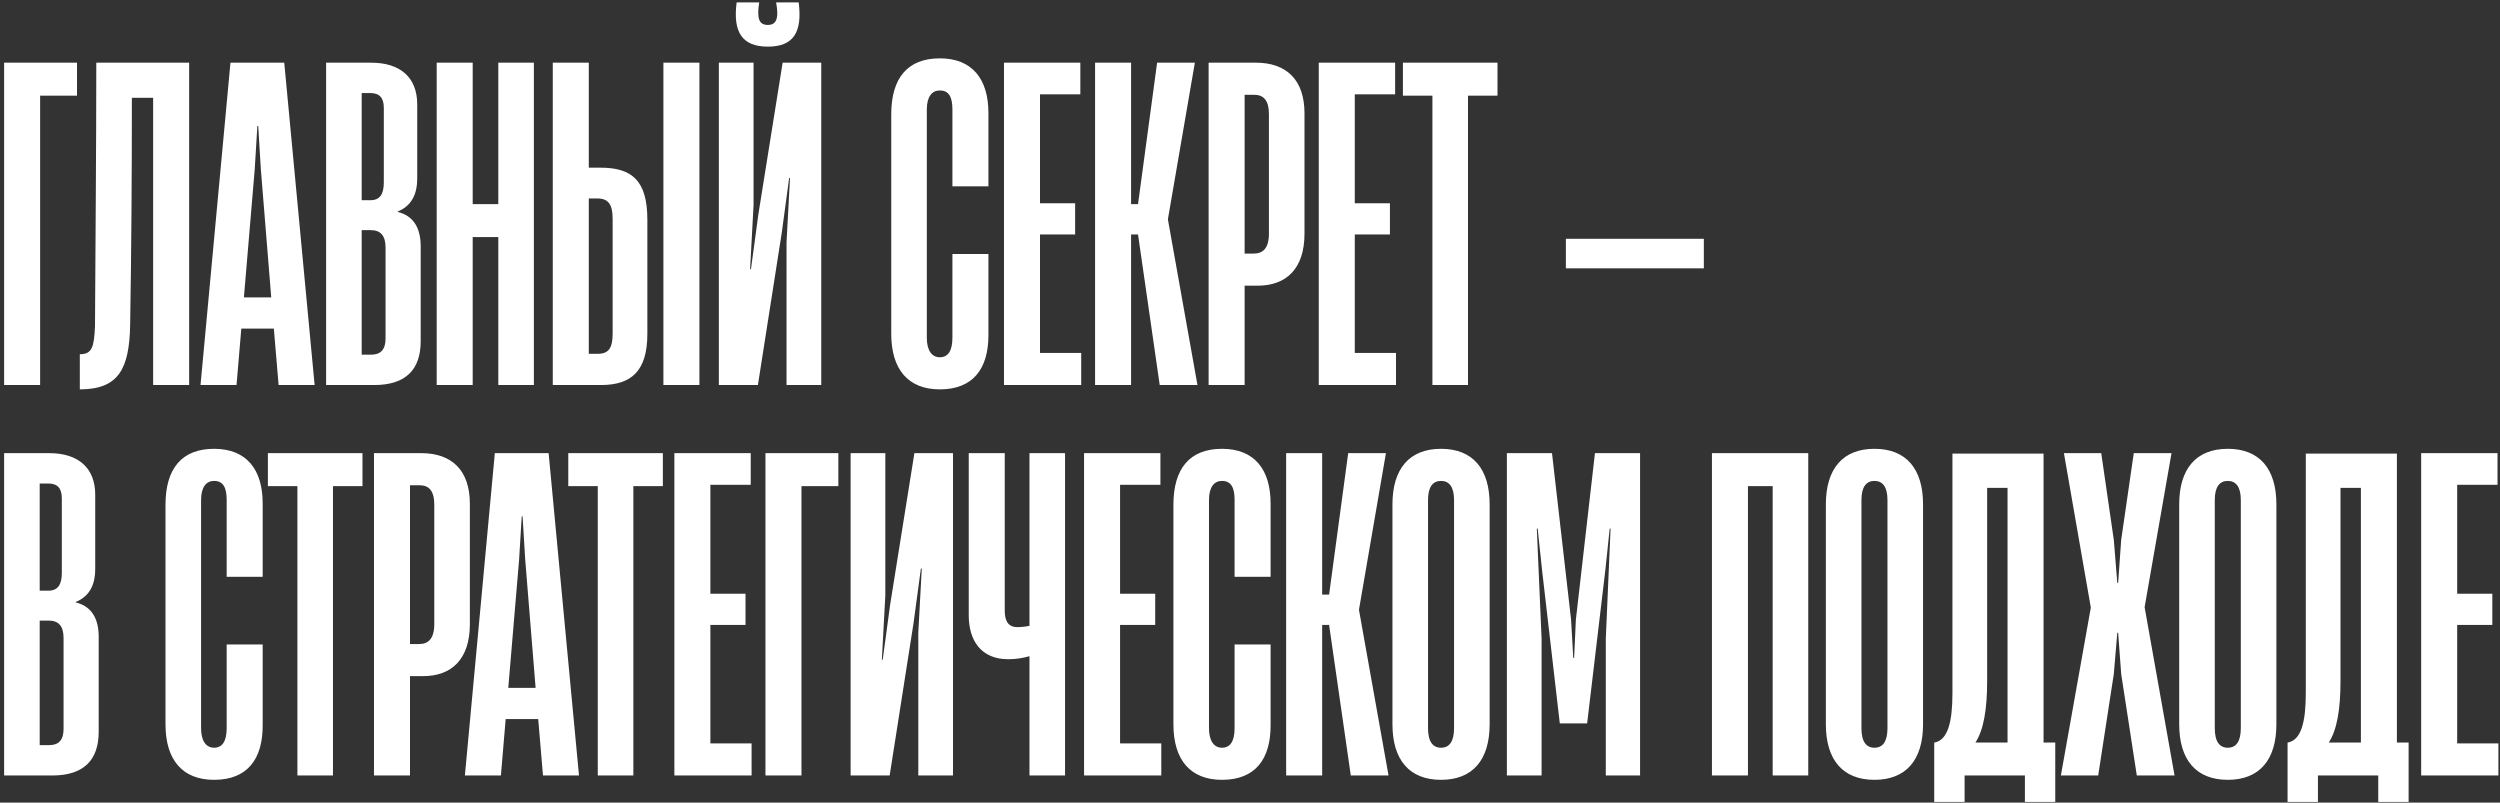 <?xml version="1.0" encoding="UTF-8"?> <svg xmlns="http://www.w3.org/2000/svg" width="461" height="148" viewBox="0 0 461 148" fill="none"><rect x="0" y="0" width="461" height="148" fill="#333333" stroke="none"/><path d="M7.4 71H0.76V11.56H14.2V17.64H7.4V71ZM34.878 11.56V71H28.238V18.04H24.318C24.318 31.56 24.238 45.88 23.998 59.96C23.838 67.96 21.918 71.8 14.718 71.8V65.32C16.958 65.32 17.358 64.04 17.518 60.12C17.598 44.76 17.758 27.24 17.758 11.56H34.878ZM58.016 71H51.376L50.496 60.6H44.496L43.616 71H36.976L42.496 11.56H52.416L58.016 71ZM46.976 31.16L44.976 54.84H50.016L48.096 31.16L47.616 23.24H47.456L46.976 31.16ZM69.015 71H60.135V11.56H68.455C73.815 11.56 76.935 14.28 76.935 19.24V33C76.935 35.64 75.975 37.96 73.335 39V39.08C76.295 39.8 77.575 42.12 77.575 45.4V62.92C77.575 68.12 74.855 71 69.015 71ZM66.695 17.16V36.92H68.295C70.055 36.92 70.775 35.8 70.775 33.64V19.88C70.775 18.04 69.975 17.16 68.295 17.16H66.695ZM66.695 42.44V65.4H68.455C70.215 65.4 71.095 64.44 71.095 62.44V45.64C71.095 43.4 70.135 42.44 68.375 42.44H66.695ZM91.886 37.64V11.56H98.446V71H91.886V43.72H87.166V71H80.526V11.56H87.166V37.64H91.886ZM110.812 71H101.932V11.56H108.572V30.92H110.732C116.492 30.92 119.372 33.24 119.372 40.52V61.56C119.372 68.44 116.412 71 110.812 71ZM128.972 71H122.332V11.56H128.972V71ZM108.572 36.6V65.24H110.252C112.332 65.24 112.972 64.04 112.972 61.48V40.44C112.972 37.88 112.332 36.6 110.172 36.6H108.572ZM141.597 8.6C136.877 8.6 135.117 5.96 135.837 0.44H139.997C139.517 3.48 139.997 4.6 141.597 4.6C143.117 4.6 143.677 3.48 143.117 0.44H147.277C147.997 6.04 146.237 8.6 141.597 8.6ZM151.437 11.56V71H145.037V44.68L145.677 32.84H145.517L144.157 42.92L139.757 71H132.557V11.56H138.957V37.8L138.317 49.64H138.477L139.837 39.56L144.317 11.56H151.437ZM173.306 71.8C167.466 71.8 164.346 68.12 164.346 61.56V21.08C164.346 14.36 167.386 10.76 173.306 10.76C179.306 10.76 182.266 14.6 182.266 20.84V34.36H175.626V20.2C175.626 18.04 175.066 16.68 173.306 16.68C171.866 16.68 170.906 17.8 170.906 20.2V62.28C170.906 64.68 171.866 65.88 173.306 65.88C174.826 65.88 175.626 64.68 175.626 62.28V46.84H182.266V61.8C182.266 67.96 179.466 71.8 173.306 71.8ZM199.375 71H185.135V11.56H199.215V17.4H191.775V37.48H198.255V43.24H191.775V65.08H199.375V71ZM208.572 71H201.932V11.56H208.572V37.64H209.852L213.372 11.56H220.332L215.372 40.36V40.52L220.812 71H213.852L209.852 43.24H208.572V71ZM229.509 71H222.869V11.56H231.589C237.189 11.56 240.549 14.68 240.549 20.92V43.08C240.549 49.56 237.189 52.68 231.909 52.68H229.509V71ZM229.509 17.48V46.76H231.189C232.869 46.76 233.989 45.8 233.989 43.08V21.08C233.989 18.52 233.029 17.48 231.269 17.48H229.509ZM257.422 71H243.182V11.56H257.262V17.4H249.822V37.48H256.302V43.24H249.822V65.08H257.422V71ZM270.697 71H264.137V17.64H258.697V11.56H276.137V17.64H270.697V71ZM314.188 44.04V49.48H288.748V44.04H314.188ZM9.64 143H0.76V83.56H9.08C14.44 83.56 17.56 86.28 17.56 91.24V105C17.56 107.64 16.6 109.96 13.96 111V111.08C16.92 111.8 18.2 114.12 18.2 117.4V134.92C18.2 140.12 15.48 143 9.64 143ZM7.32 89.16V108.92H8.92C10.68 108.92 11.4 107.8 11.4 105.64V91.88C11.4 90.04 10.6 89.16 8.92 89.16H7.32ZM7.32 114.44V137.4H9.08C10.84 137.4 11.72 136.44 11.72 134.44V117.64C11.72 115.4 10.76 114.44 9 114.44H7.32ZM39.478 143.8C33.638 143.8 30.518 140.12 30.518 133.56V93.08C30.518 86.36 33.558 82.76 39.478 82.76C45.478 82.76 48.438 86.6 48.438 92.84V106.36H41.798V92.2C41.798 90.04 41.238 88.68 39.478 88.68C38.038 88.68 37.078 89.8 37.078 92.2V134.28C37.078 136.68 38.038 137.88 39.478 137.88C40.998 137.88 41.798 136.68 41.798 134.28V118.84H48.438V133.8C48.438 139.96 45.638 143.8 39.478 143.8ZM61.4 143H54.84V89.64H49.4V83.56H66.84V89.64H61.4V143ZM75.603 143H68.963V83.56H77.683C83.283 83.56 86.643 86.68 86.643 92.92V115.08C86.643 121.56 83.283 124.68 78.003 124.68H75.603V143ZM75.603 89.48V118.76H77.283C78.963 118.76 80.083 117.8 80.083 115.08V93.08C80.083 90.52 79.123 89.48 77.363 89.48H75.603ZM106.766 143H100.126L99.246 132.6H93.246L92.366 143H85.726L91.246 83.56H101.166L106.766 143ZM95.726 103.16L93.726 126.84H98.766L96.846 103.16L96.366 95.24H96.206L95.726 103.16ZM116.791 143H110.231V89.64H104.791V83.56H122.231V89.64H116.791V143ZM138.594 143H124.354V83.56H138.434V89.4H130.994V109.48H137.474V115.24H130.994V137.08H138.594V143ZM147.791 143H141.151V83.56H154.591V89.64H147.791V143ZM175.734 83.56V143H169.334V116.68L169.974 104.84H169.814L168.454 114.92L164.054 143H156.854V83.56H163.254V109.8L162.614 121.64H162.774L164.134 111.56L168.614 83.56H175.734ZM189.836 115.4V83.56H196.396V143H189.836V121C188.716 121.32 187.436 121.56 185.916 121.56C180.796 121.56 178.636 117.96 178.636 113.48V83.56H185.276V112.6C185.276 114.28 185.756 115.64 187.596 115.64C188.316 115.64 189.116 115.56 189.836 115.4ZM214.141 143H199.901V83.56H213.981V89.4H206.541V109.48H213.021V115.24H206.541V137.08H214.141V143ZM225.338 143.8C219.498 143.8 216.378 140.12 216.378 133.56V93.08C216.378 86.36 219.418 82.76 225.338 82.76C231.338 82.76 234.298 86.6 234.298 92.84V106.36H227.658V92.2C227.658 90.04 227.098 88.68 225.338 88.68C223.898 88.68 222.938 89.8 222.938 92.2V134.28C222.938 136.68 223.898 137.88 225.338 137.88C226.858 137.88 227.658 136.68 227.658 134.28V118.84H234.298V133.8C234.298 139.96 231.498 143.8 225.338 143.8ZM243.806 143H237.166V83.56H243.806V109.64H245.086L248.606 83.56H255.566L250.606 112.36V112.52L256.046 143H249.086L245.086 115.24H243.806V143ZM265.728 143.8C259.888 143.8 256.768 140.12 256.768 133.56V93C256.768 86.44 259.888 82.76 265.728 82.76C271.568 82.76 274.688 86.44 274.688 93V133.56C274.688 140.12 271.568 143.8 265.728 143.8ZM265.728 137.88C267.248 137.88 268.128 136.76 268.128 134.28V92.2C268.128 89.8 267.248 88.68 265.728 88.68C264.208 88.68 263.328 89.8 263.328 92.2V134.28C263.328 136.76 264.208 137.88 265.728 137.88ZM284.269 143H277.869V83.56H286.189L289.709 114.28L290.109 121.32H290.269L290.589 114.28L294.109 83.56H302.429V143H296.109V117.8L296.989 97.48H296.829L296.029 105.08L292.669 133.4H287.629L284.349 105.08L283.549 97.48H283.389L284.269 117.8V143ZM333.442 83.56V143H326.882V89.64H322.322V143H315.682V83.56H333.442ZM345.65 143.8C339.81 143.8 336.69 140.12 336.69 133.56V93C336.69 86.44 339.81 82.76 345.65 82.76C351.49 82.76 354.61 86.44 354.61 93V133.56C354.61 140.12 351.49 143.8 345.65 143.8ZM345.65 137.88C347.17 137.88 348.05 136.76 348.05 134.28V92.2C348.05 89.8 347.17 88.68 345.65 88.68C344.13 88.68 343.25 89.8 343.25 92.2V134.28C343.25 136.76 344.13 137.88 345.65 137.88ZM376.831 83.64V136.92H378.991V147.88H373.391V143H362.271V147.88H356.671V136.92H356.751C359.151 136.44 360.031 133.24 360.031 127.8V83.64H376.831ZM366.431 89.96V125.56C366.431 130.76 365.791 134.6 364.271 136.92H370.191V89.96H366.431ZM386.907 143H380.027L385.547 112.04L380.587 83.56H387.467L389.787 99.56L390.427 107.48H390.587L391.147 99.56L393.467 83.56H400.427L395.467 111.96L400.987 143H394.027L391.147 124.28L390.587 116.68H390.427L389.787 124.28L386.907 143ZM410.806 143.8C404.966 143.8 401.846 140.12 401.846 133.56V93C401.846 86.44 404.966 82.76 410.806 82.76C416.646 82.76 419.766 86.44 419.766 93V133.56C419.766 140.12 416.646 143.8 410.806 143.8ZM410.806 137.88C412.326 137.88 413.206 136.76 413.206 134.28V92.2C413.206 89.8 412.326 88.68 410.806 88.68C409.286 88.68 408.406 89.8 408.406 92.2V134.28C408.406 136.76 409.286 137.88 410.806 137.88ZM441.988 83.64V136.92H444.148V147.88H438.548V143H427.428V147.88H421.828V136.92H421.908C424.308 136.44 425.188 133.24 425.188 127.8V83.64H441.988ZM431.588 89.96V125.56C431.588 130.76 430.948 134.6 429.428 136.92H435.348V89.96H431.588ZM460.703 143H446.463V83.56H460.543V89.4H453.103V109.48H459.583V115.24H453.103V137.08H460.703V143Z" fill="white"></path></svg> 